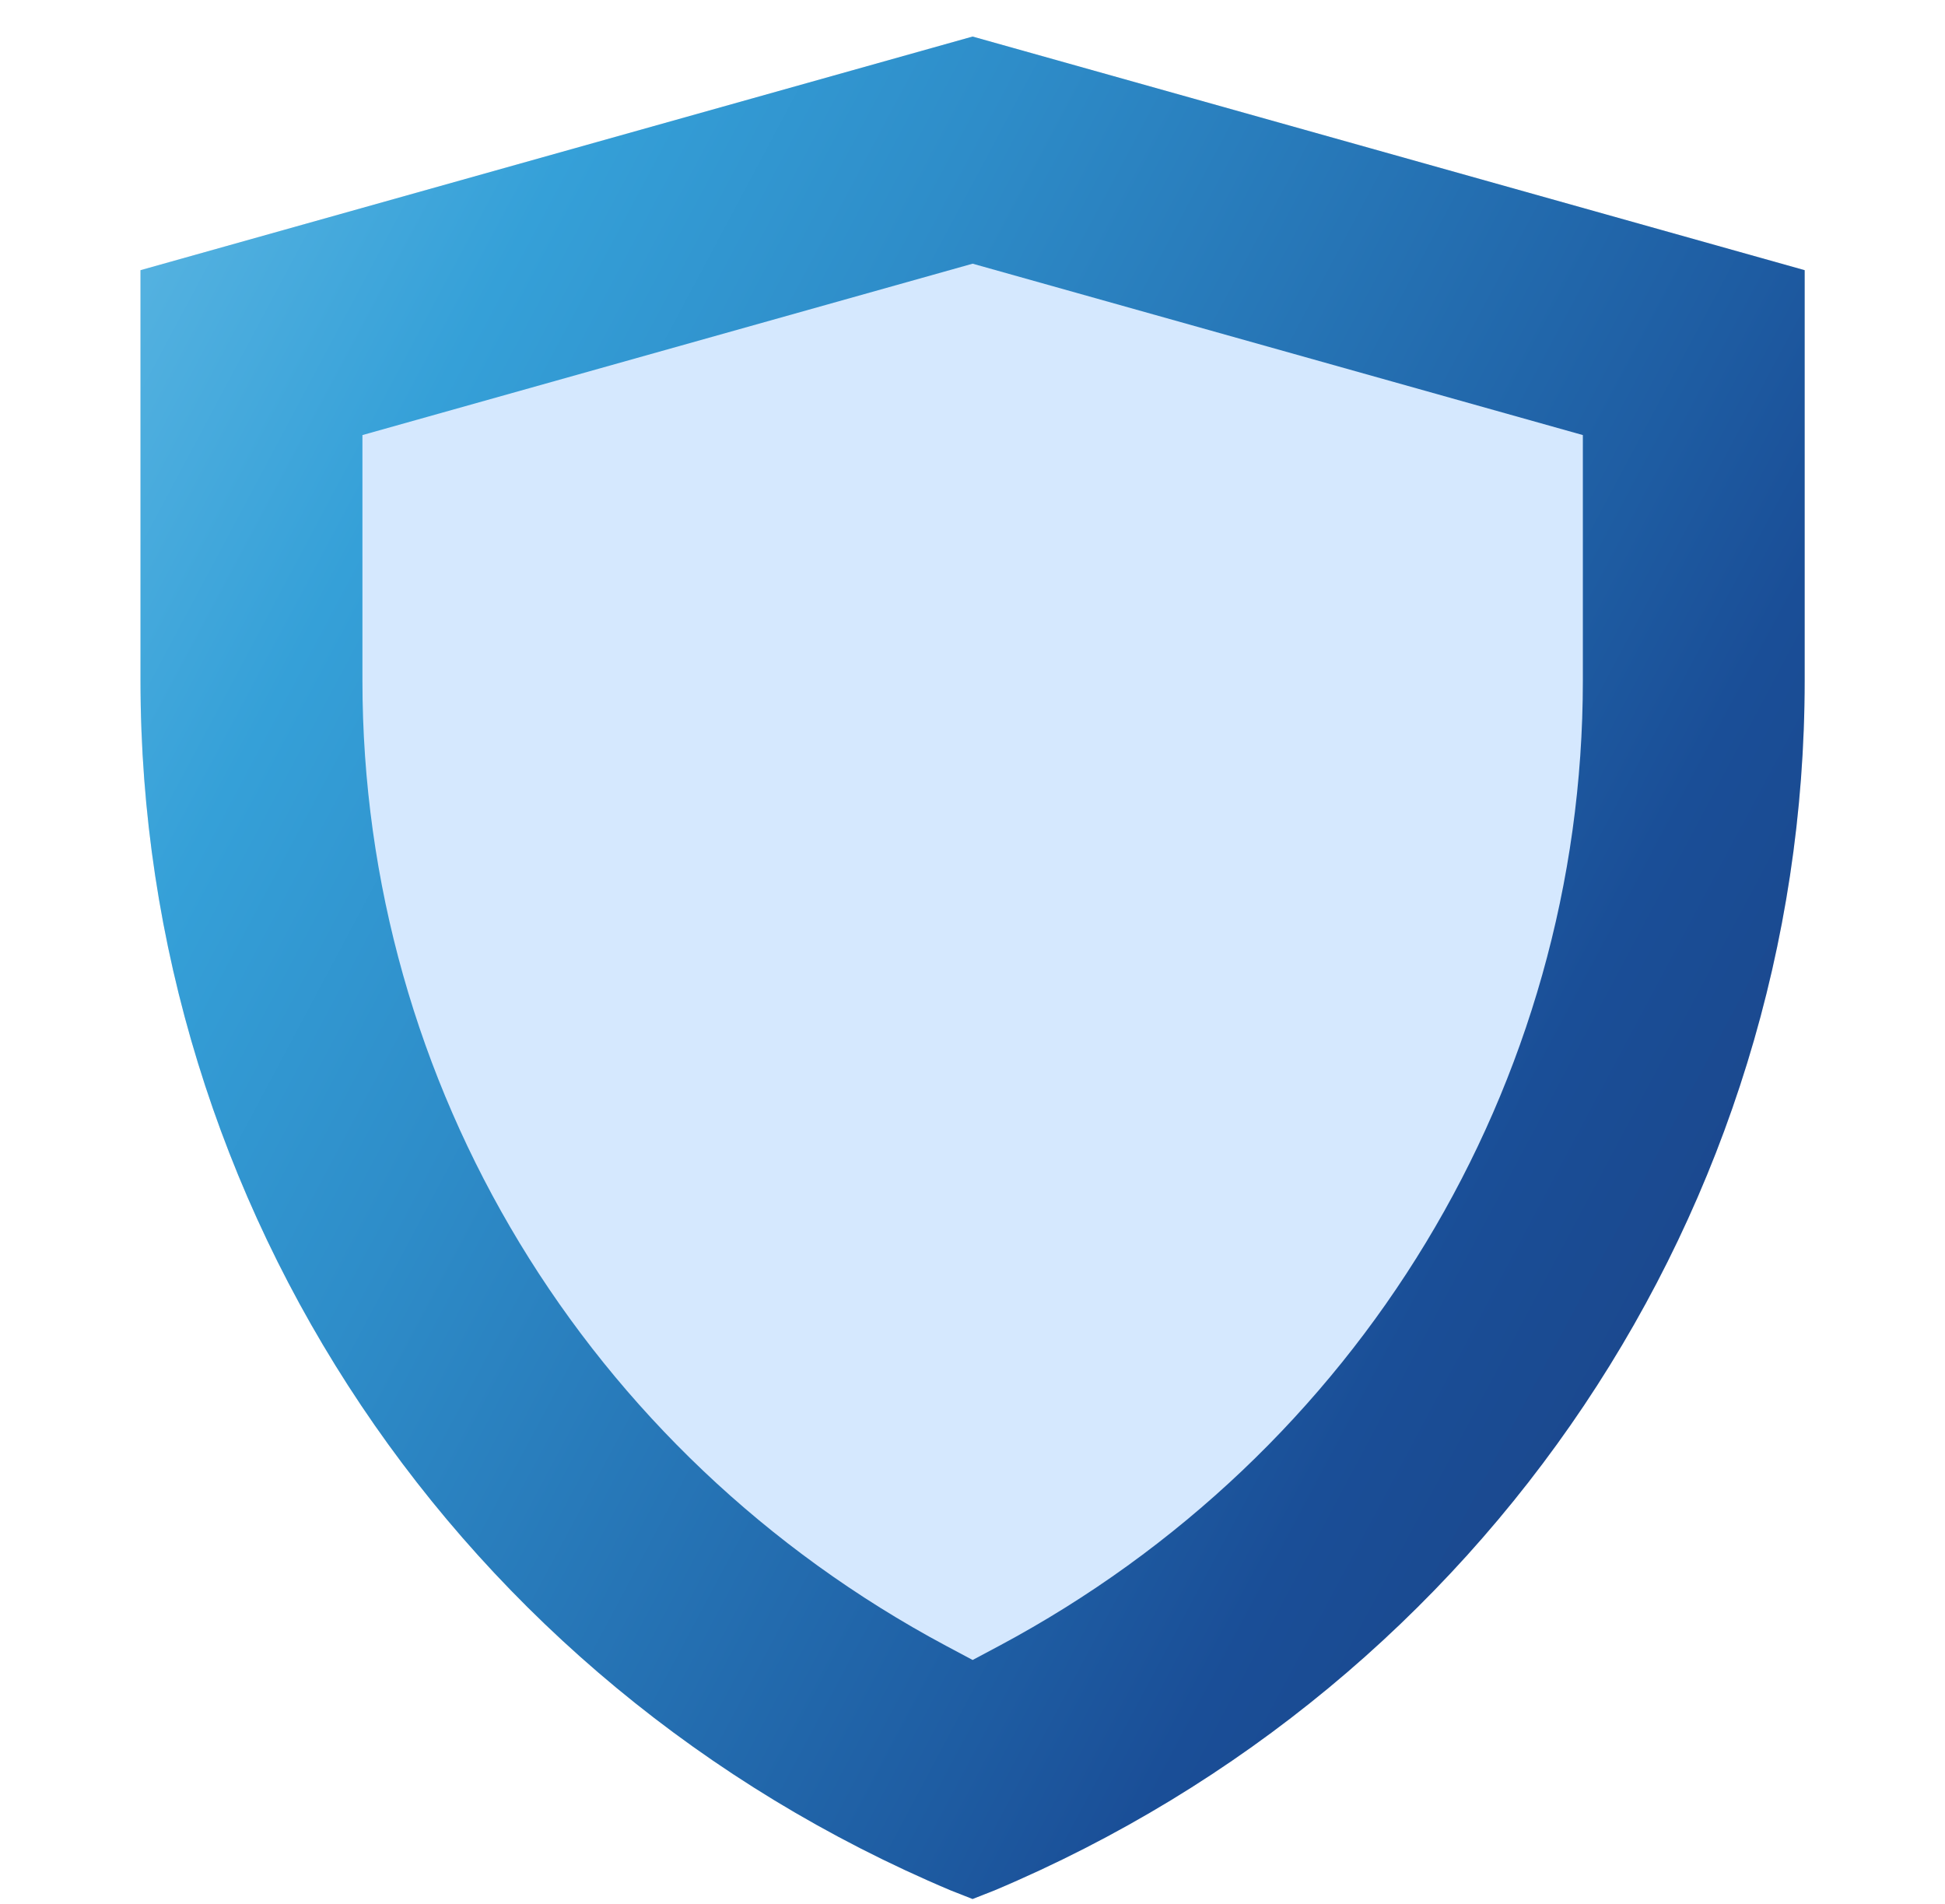 <svg width="47" height="46" viewBox="0 0 47 46" fill="none" xmlns="http://www.w3.org/2000/svg">
<g clip-path="url(#clip0_1115_72139)">
<path d="M23.502 0.883L3.395 6.528V16.445C3.395 29.186 11.089 40.66 22.966 45.672L23.502 45.883L24.038 45.672C35.915 40.66 43.609 29.186 43.609 16.445V6.528L23.502 0.883Z" fill="#E7E7E7"/>
<path d="M23.502 0.883L3.395 6.528V16.445C3.395 29.186 11.089 40.66 22.966 45.672L23.502 45.883L24.038 45.672C35.915 40.66 43.609 29.186 43.609 16.445V6.528L23.502 0.883Z" fill="url(#paint0_linear_1115_72139)"/>
<path d="M23.503 6.371L8.758 10.512V16.447C8.758 26.207 14.174 35.123 22.86 39.765L23.503 40.108L24.147 39.765C32.833 35.123 38.249 26.207 38.249 16.447V10.512L23.503 6.371Z" fill="#D5E8FE"/>
</g>
<defs>
<linearGradient id="paint0_linear_1115_72139" x1="-12.087" y1="5.355" x2="62.476" y2="45.075" gradientUnits="userSpaceOnUse">
<stop stop-color="#8DD2EF"/>
<stop offset="0.26" stop-color="#35A0D8"/>
<stop offset="0.36" stop-color="#2E8DC9"/>
<stop offset="0.576" stop-color="#1E5CA2"/>
<stop offset="0.63" stop-color="#1A4E97"/>
<stop offset="0.71" stop-color="#1B478C"/>
<stop offset="0.85" stop-color="#1D366F"/>
<stop offset="1" stop-color="#221F48"/>
</linearGradient>
<clipPath id="clip0_1115_72139">
<rect width="45.738" height="45" fill="white" transform="translate(0.633 0.883)"/>
</clipPath>
</defs>
</svg>
